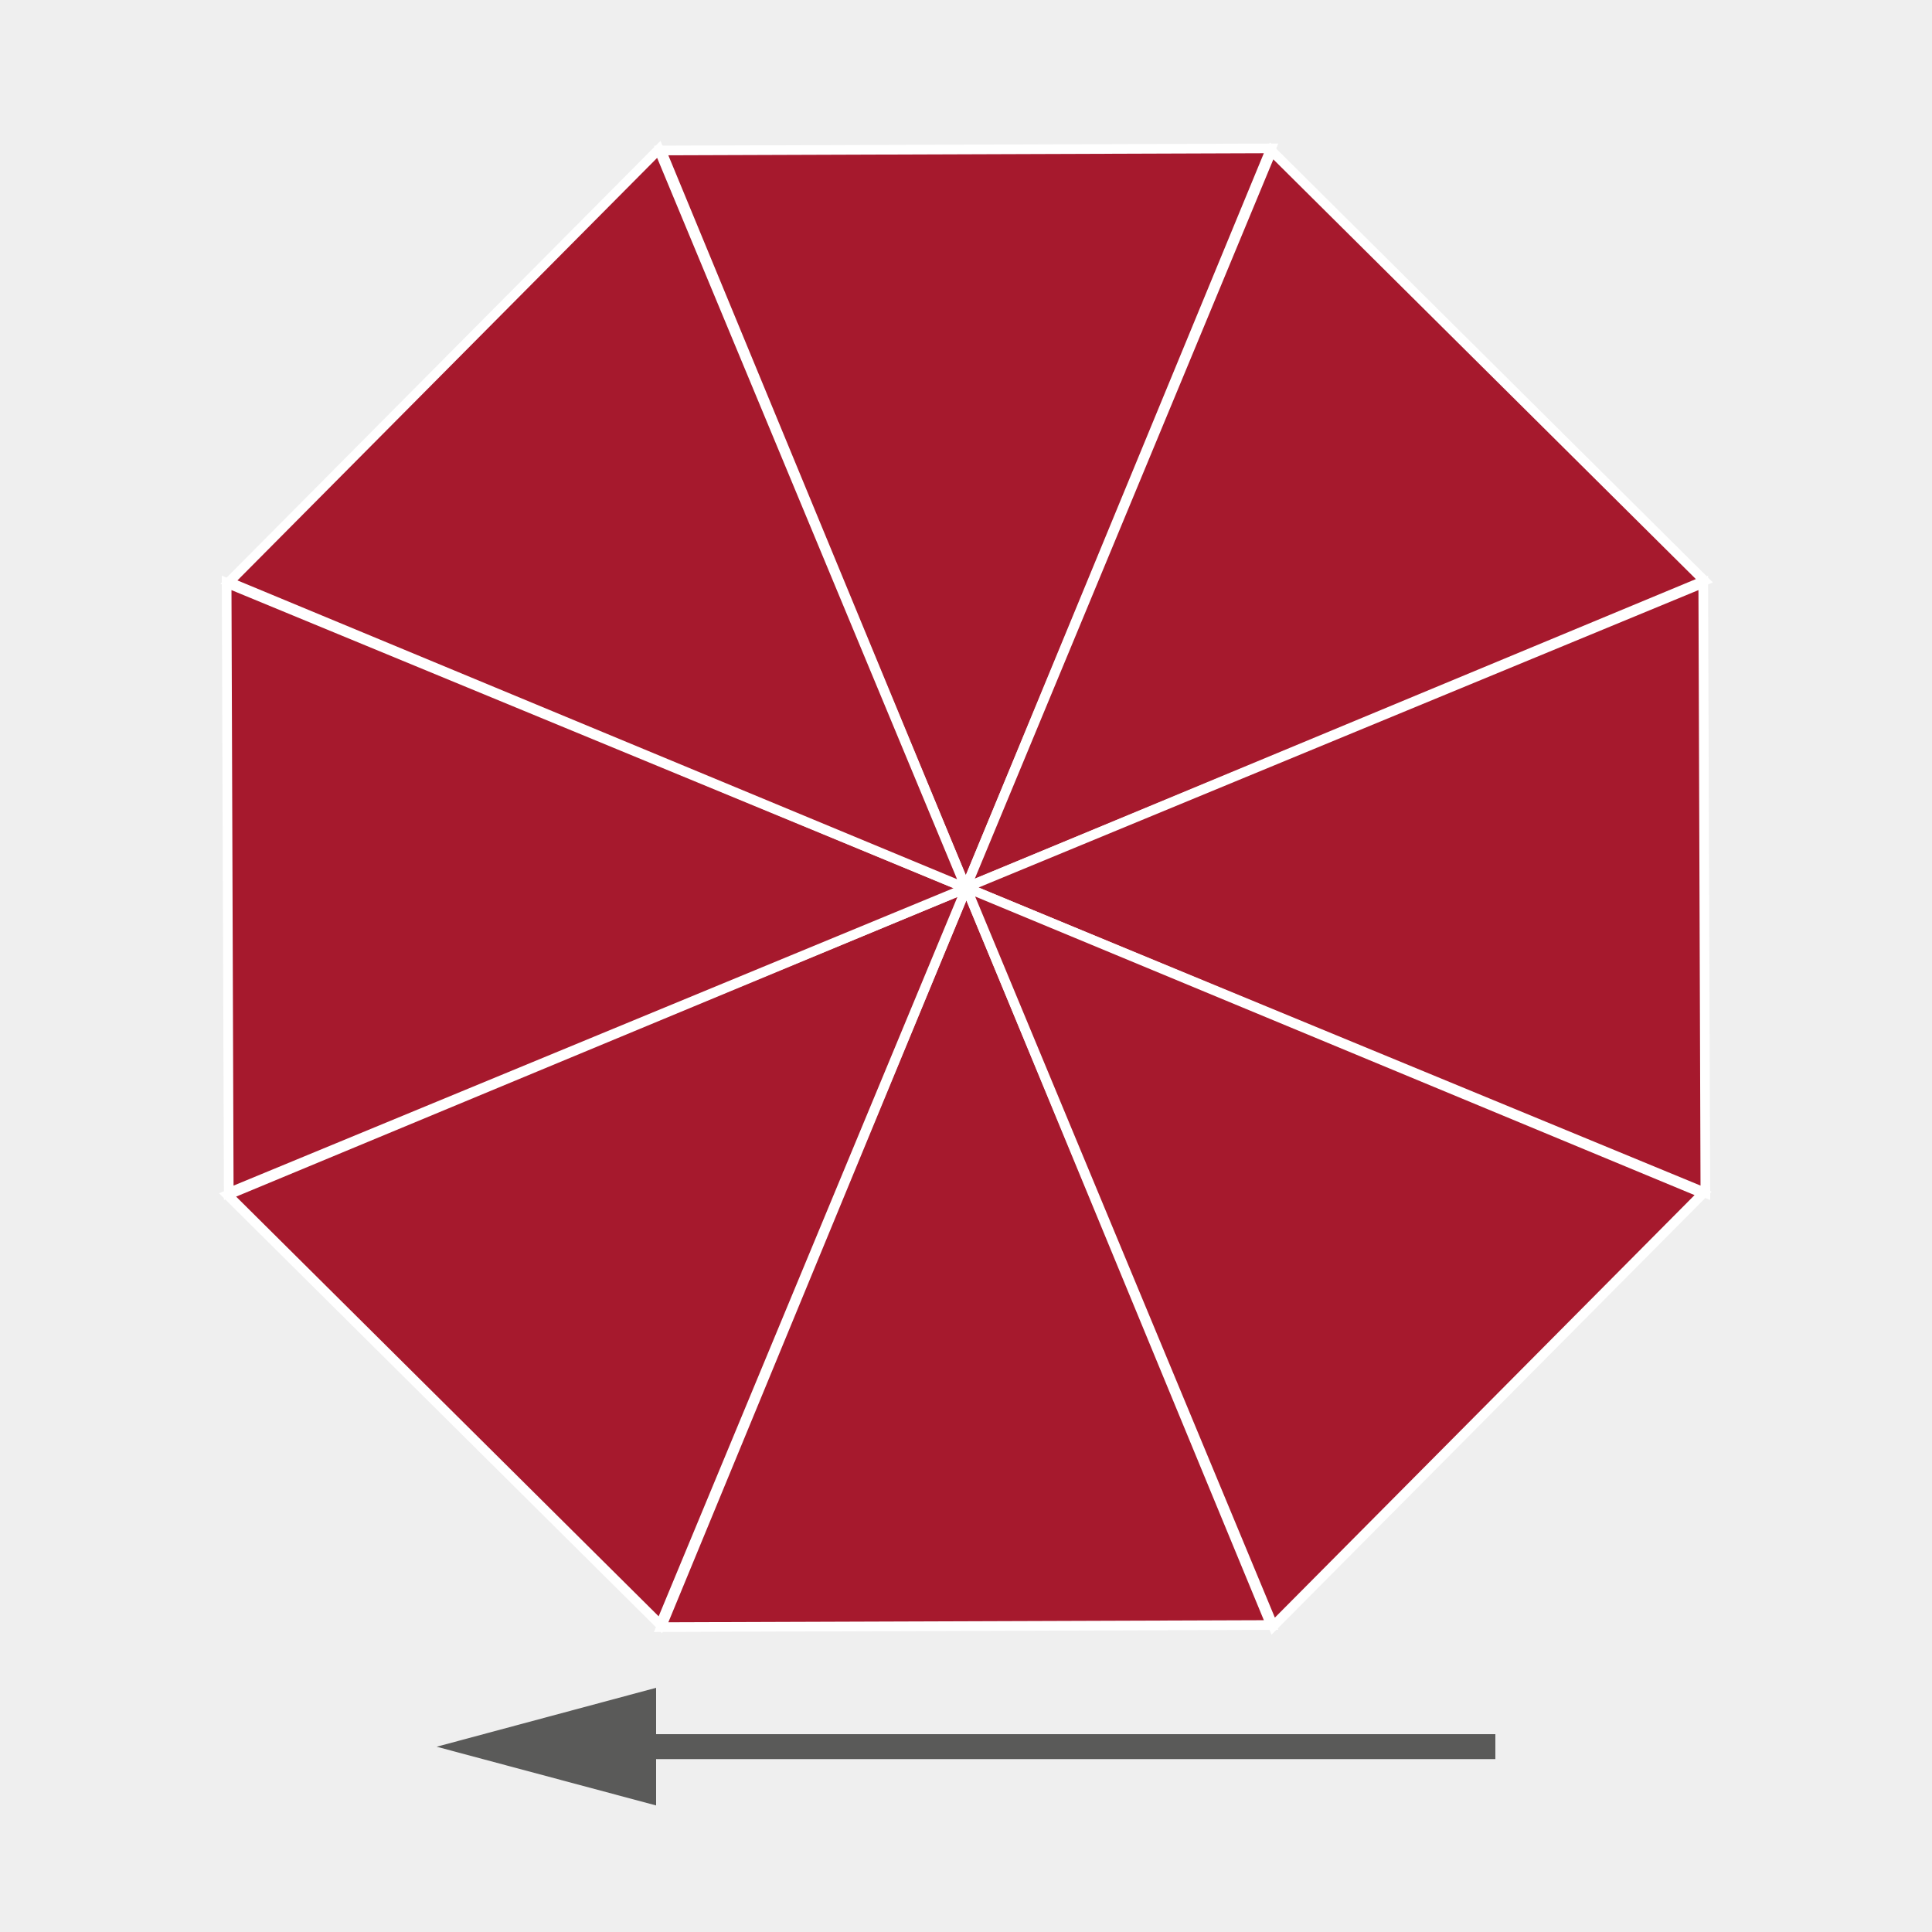 <?xml version="1.0" encoding="UTF-8"?>
<svg xmlns="http://www.w3.org/2000/svg" viewBox="0 0 100 100">
  <defs>
    <style>
      .cls-1 {
        fill: #5a5a59;
      }

      .cls-1, .cls-2 {
        stroke-width: 0px;
      }

      .cls-3 {
        fill: #a6192d;
        stroke: #fff;
        stroke-width: .5px;
      }

      .cls-2 {
        fill: #efefef;
      }
    </style>
  </defs>
  <g id="Hintergrund">
    <rect class="cls-2" x="0" y="0" width="100" height="100"/>
  </g>
  <g id="Icons">
    <g>
      <g>
        <polygon class="cls-3" points="49.99 45.96 65.79 7.68 34.22 7.79 49.99 45.96"/>
        <polygon class="cls-3" points="50.02 45.94 34.22 84.22 65.79 84.11 50.02 45.94"/>
        <polygon class="cls-3" points="49.99 45.95 88.22 30.06 65.82 7.81 49.99 45.95"/>
        <polygon class="cls-3" points="50.02 45.96 11.78 61.85 34.18 84.1 50.02 45.96"/>
        <polygon class="cls-3" points="49.99 45.94 88.27 61.74 88.16 30.17 49.99 45.94"/>
        <polygon class="cls-3" points="50.01 45.97 11.73 30.17 11.84 61.74 50.01 45.97"/>
        <polygon class="cls-3" points="50.01 45.94 65.9 84.17 88.15 61.77 50.01 45.94"/>
        <polygon class="cls-3" points="50 45.97 34.1 7.73 11.85 30.13 50 45.97"/>
      </g>
      <polygon class="cls-1" points="77.4 89.76 33.96 89.76 33.96 87.36 22.6 90.41 33.96 93.45 33.96 91.05 77.4 91.05 77.4 89.76"/>
    </g>
  </g>
</svg>